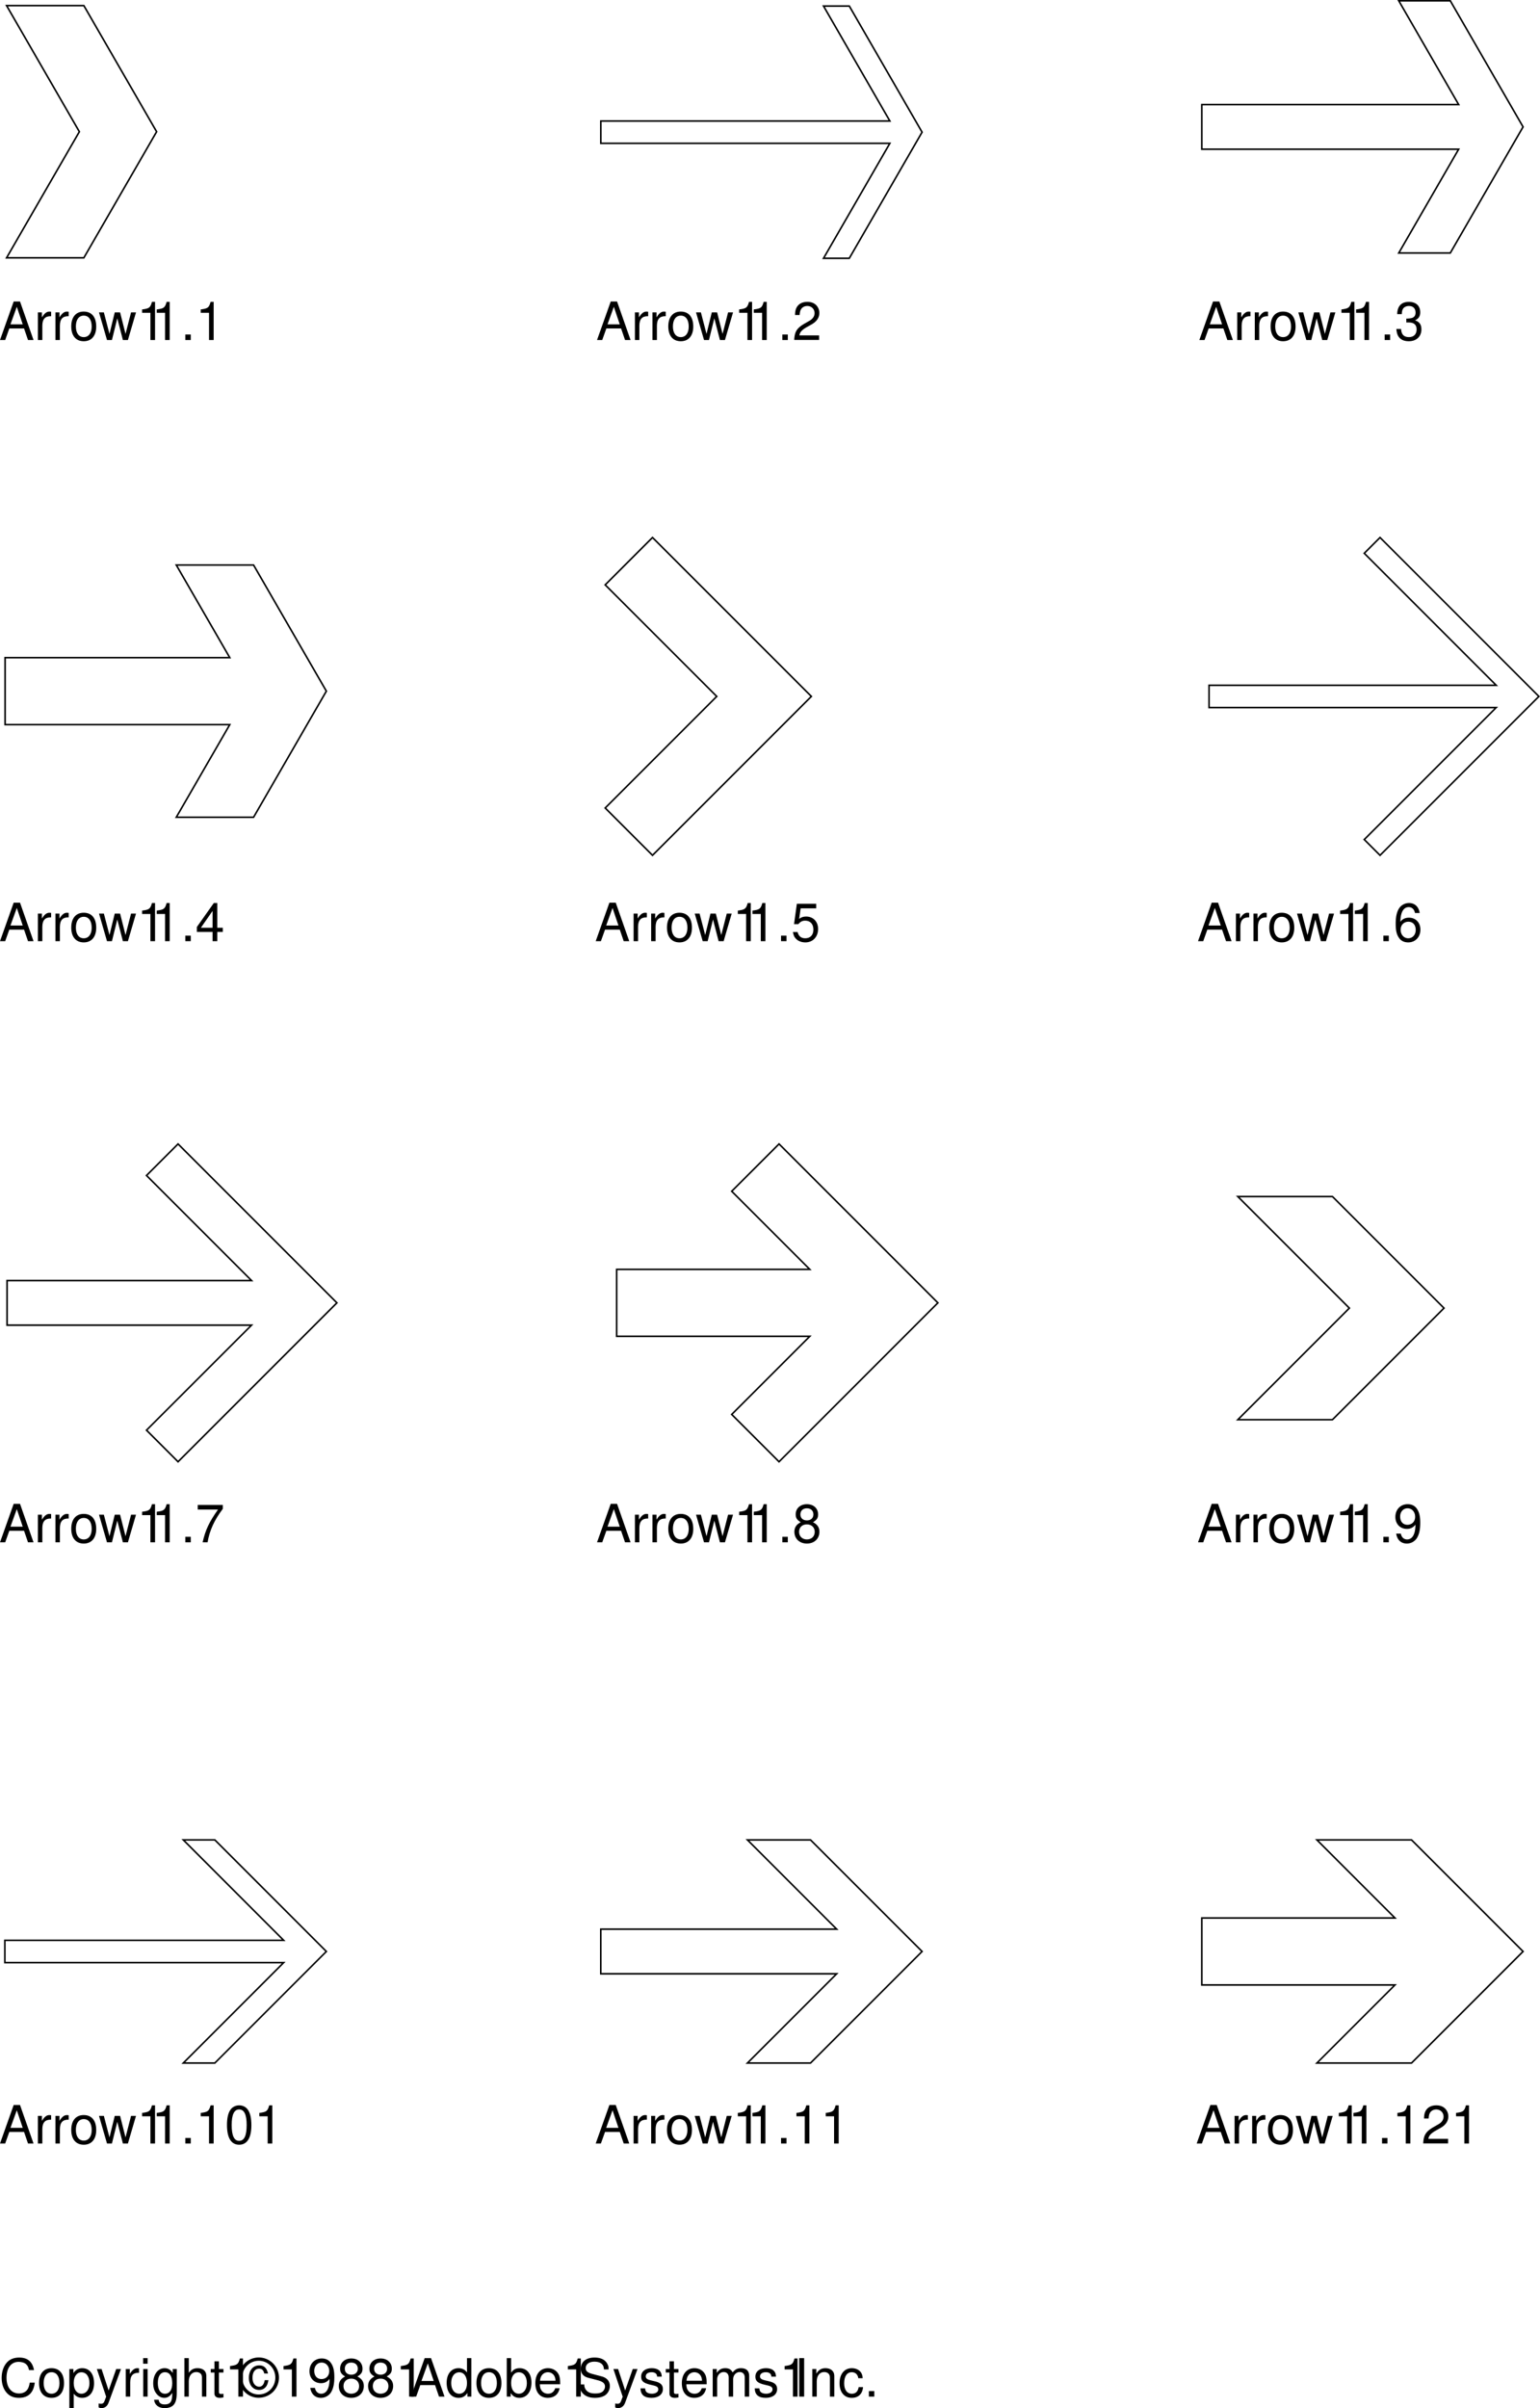<svg xmlns="http://www.w3.org/2000/svg" xmlns:xlink="http://www.w3.org/1999/xlink" width="292.117" height="456.665"><defs><path id="a" d="M4.734-2.188 5.484 0h1.047L3.97-7.297H2.766L.172 0h.984l.782-2.188Zm-.25-.78H2.156l1.204-3.33zm0 0"/><path id="b" d="M.688-5.234V0h.843v-2.719c.016-1.265.532-1.828 1.672-1.797v-.843c-.14-.016-.219-.032-.312-.032-.547 0-.954.329-1.438 1.094v-.937zm0 0"/><path id="c" d="M2.719-5.39c-1.485 0-2.36 1.046-2.36 2.812C.36-.813 1.234.234 2.734.234c1.47 0 2.36-1.046 2.36-2.78 0-1.813-.86-2.845-2.375-2.845zm.015.765c.938 0 1.5.781 1.5 2.078 0 1.235-.578 2-1.5 2-.937 0-1.5-.765-1.5-2.031s.563-2.047 1.5-2.047zm0 0"/><path id="d" d="m5.547 0 1.531-5.234h-.937L5.094-1.156 4.062-5.234H3.048l-1 4.078L.984-5.234H.063L1.577 0h.938L3.53-4.11 4.594 0Zm0 0"/><path id="e" d="M2.594-5.156V0h.875v-7.234H2.89c-.313 1.109-.516 1.265-1.875 1.437v.64zm0 0"/><path id="f" d="M1.906-1.047H.875V0h1.031zm0 0"/><path id="g" d="M5.063-.875H1.328c.094-.594.406-.969 1.281-1.5l1-.563c.985-.546 1.5-1.296 1.5-2.187a2.1 2.1 0 0 0-.656-1.547c-.422-.375-.937-.562-1.61-.562-.905 0-1.577.328-1.968.937-.25.39-.36.844-.375 1.563h.875c.031-.485.094-.782.219-1.016.218-.438.687-.703 1.218-.703.797 0 1.391.578 1.391 1.36 0 .577-.328 1.077-.953 1.437l-.922.531C.844-2.265.422-1.594.344-.015h4.718Zm0 0"/><path id="h" d="M2.203-3.328h.485c.968 0 1.468.453 1.468 1.312 0 .922-.547 1.47-1.453 1.47-.969 0-1.437-.5-1.5-1.548h-.89c.046.578.14.953.312 1.281C1-.125 1.688.234 2.656.234c1.469 0 2.406-.89 2.406-2.25 0-.921-.359-1.421-1.203-1.718.657-.282.985-.782.985-1.5 0-1.25-.797-2-2.157-2C1.266-7.234.5-6.438.47-4.906h.875c.015-.438.062-.688.172-.907.187-.406.64-.64 1.187-.64.781 0 1.25.469 1.25 1.25 0 .5-.187.812-.578.984-.234.094-.563.14-1.172.157Zm0 0"/><path id="i" d="M3.266-1.75V0h.89v-1.75h1.047v-.797H4.156v-4.687H3.5L.281-2.688v.938Zm0-.797h-2.22l2.22-3.187zm0 0"/><path id="j" d="M4.766-7.094H1.094l-.532 3.86h.813c.422-.485.75-.657 1.313-.657.953 0 1.546.657 1.546 1.704 0 1.015-.593 1.64-1.546 1.64-.782 0-1.25-.39-1.454-1.187h-.89c.125.578.219.859.437 1.109.406.547 1.125.86 1.922.86 1.422 0 2.422-1.047 2.422-2.547 0-1.391-.922-2.36-2.281-2.36-.5 0-.906.125-1.313.438l.282-1.985h2.953zm0 0"/><path id="k" d="M4.984-5.344c-.171-1.187-.937-1.89-2.015-1.89a2.27 2.27 0 0 0-1.906 1.03c-.438.72-.625 1.595-.625 2.907 0 1.219.156 1.985.593 2.625.375.594 1 .906 1.782.906 1.343 0 2.312-1.015 2.312-2.421 0-1.329-.89-2.266-2.172-2.266-.687 0-1.25.25-1.625.781.016-1.781.578-2.781 1.578-2.781.625 0 1.047.406 1.188 1.11zm-2.14 1.657c.86 0 1.39.609 1.39 1.562 0 .922-.609 1.578-1.421 1.578-.813 0-1.438-.687-1.438-1.61 0-.905.61-1.53 1.469-1.53zm0 0"/><path id="l" d="M5.203-7.094H.453v.875h3.844C2.594-3.812 1.907-2.329 1.375 0h.938c.39-2.266 1.28-4.219 2.89-6.344zm0 0"/><path id="m" d="M3.906-3.813c.75-.453.969-.812.969-1.484 0-1.14-.86-1.937-2.125-1.937-1.25 0-2.125.796-2.125 1.921 0 .688.219 1.047.953 1.5-.812.407-1.203 1-1.203 1.797 0 1.329.969 2.25 2.375 2.25 1.406 0 2.375-.921 2.375-2.25 0-.796-.39-1.39-1.219-1.796ZM2.75-6.453c.75 0 1.234.453 1.234 1.172 0 .687-.5 1.125-1.234 1.125-.75 0-1.234-.438-1.234-1.14C1.516-6 2-6.454 2.75-6.454Zm0 3.047c.875 0 1.484.578 1.484 1.422 0 .859-.593 1.437-1.5 1.437-.859 0-1.468-.594-1.468-1.437 0-.86.593-1.422 1.484-1.422zm0 0"/><path id="n" d="M.531-1.656C.703-.47 1.453.234 2.547.234a2.27 2.27 0 0 0 1.906-1.03c.438-.72.64-1.595.64-2.907 0-1.219-.187-1.985-.609-2.625-.39-.594-1-.906-1.78-.906-1.36 0-2.329 1.015-2.329 2.421 0 1.329.906 2.266 2.188 2.266.671 0 1.171-.25 1.624-.797C4.173-1.547 3.61-.547 2.595-.547c-.61 0-1.047-.406-1.188-1.11zm2.156-4.797c.829 0 1.438.687 1.438 1.61 0 .89-.594 1.515-1.469 1.515-.844 0-1.375-.61-1.375-1.563 0-.906.594-1.562 1.407-1.562zm0 0"/><path id="o" d="M2.75-7.234c-.656 0-1.266.296-1.625.796C.656-5.796.437-4.843.437-3.5c0 2.438.797 3.734 2.313 3.734 1.5 0 2.313-1.296 2.313-3.671 0-1.407-.22-2.344-.688-3-.36-.5-.953-.797-1.625-.797zm0 .78c.953 0 1.422.97 1.422 2.938C4.172-1.453 3.703-.5 2.734-.5c-.937 0-1.406-1-1.406-2.984 0-2 .469-2.97 1.422-2.97zm0 0"/><path id="p" d="M6.625-5.031c-.297-1.594-1.219-2.375-2.813-2.375-.984 0-1.765.312-2.312.906C.844-5.781.484-4.734.484-3.562c0 1.203.36 2.234 1.047 2.937.563.578 1.282.86 2.235.86 1.78 0 2.78-.97 3-2.891h-.954c-.078.5-.187.844-.328 1.125-.296.593-.921.937-1.703.937-1.453 0-2.375-1.156-2.375-2.969 0-1.874.875-3.03 2.297-3.03.594 0 1.14.171 1.438.468.265.25.421.547.53 1.094zm0 0"/><path id="q" d="M.547 2.188h.828V-.547c.438.531.938.781 1.61.781 1.359 0 2.25-1.093 2.25-2.765 0-1.766-.86-2.86-2.25-2.86-.72 0-1.282.329-1.672.938v-.781H.546ZM2.844-4.61c.922 0 1.515.812 1.515 2.062 0 1.188-.609 2-1.515 2-.89 0-1.469-.797-1.469-2.031 0-1.235.578-2.031 1.469-2.031zm0 0"/><path id="r" d="M3.875-5.234 2.437-1.156 1.095-5.234h-.89L1.968.016l-.313.828c-.14.375-.328.515-.672.515-.14 0-.265-.015-.437-.062v.75c.156.094.328.14.547.14.281 0 .562-.093.781-.25.266-.203.422-.421.578-.843L4.78-5.234Zm0 0"/><path id="s" d="M1.5-5.234H.672V0H1.5Zm0-2.063H.656v1.063H1.5Zm0 0"/><path id="t" d="M4.047-5.234v.75c-.422-.625-.89-.907-1.547-.907C1.234-5.39.344-4.203.344-2.53c0 .875.219 1.515.672 2.047.39.468.89.718 1.421.718.626 0 1.079-.28 1.516-.937v.265c0 1.391-.39 1.922-1.422 1.922-.719 0-1.078-.28-1.156-.89h-.86c.079.969.86 1.594 2 1.594.766 0 1.407-.25 1.75-.672.391-.5.548-1.141.548-2.375v-4.375zm-1.469.609c.875 0 1.375.75 1.375 2.078 0 1.266-.5 2-1.375 2-.86 0-1.36-.75-1.36-2.031 0-1.281.5-2.047 1.36-2.047zm0 0"/><path id="u" d="M.703-7.297V0h.828v-2.89c0-1.063.563-1.766 1.422-1.766.281 0 .531.078.735.218.25.188.343.438.343.813V0h.828v-3.953c0-.89-.625-1.438-1.656-1.438-.734 0-1.187.235-1.672.875v-2.78zm0 0"/><path id="v" d="M2.547-5.234h-.86v-1.454H.845v1.454H.14v.671h.703v3.97c0 .53.36.827 1.015.827.22 0 .407-.03.688-.078v-.703A1.528 1.528 0 0 1 2.14-.5c-.36 0-.454-.094-.454-.469v-3.594h.86zm0 0"/><path id="w" d="M5.438-4.375c-.235-1.063-.766-1.547-1.657-1.547-1.187 0-1.969.938-1.969 2.36 0 1.359.782 2.296 1.938 2.296.563 0 1.031-.218 1.36-.687.187-.281.296-.563.406-1.172h-.704c-.125.813-.5 1.25-1.062 1.25-.313 0-.688-.188-.89-.469-.235-.281-.36-.719-.36-1.234 0-1.047.484-1.719 1.25-1.719.531 0 .813.266.984.922zm-1.75-3.047A3.821 3.821 0 0 0-.126-3.594C-.125-1.516 1.594.22 3.641.22c2.171 0 3.875-1.688 3.875-3.828 0-2.094-1.72-3.813-3.829-3.813zm0 .625c1.734 0 3.14 1.422 3.14 3.188 0 1.796-1.39 3.203-3.172 3.203-1.703 0-3.11-1.453-3.11-3.188 0-1.781 1.407-3.203 3.141-3.203zm0 0"/><path id="x" d="M4.953-7.297h-.828v2.719c-.36-.531-.922-.813-1.61-.813-1.359 0-2.25 1.094-2.25 2.766 0 1.766.86 2.86 2.282 2.86.719 0 1.219-.282 1.656-.922V0h.75zM2.656-4.609c.89 0 1.469.796 1.469 2.046 0 1.22-.578 2.016-1.469 2.016-.922 0-1.531-.812-1.531-2.031s.61-2.031 1.531-2.031zm0 0"/><path id="y" d="M.547-7.297V0h.75v-.672c.39.61.922.906 1.656.906 1.375 0 2.281-1.14 2.281-2.875 0-1.703-.859-2.75-2.25-2.75-.718 0-1.218.266-1.609.86v-2.766zm2.281 2.688c.938 0 1.531.812 1.531 2.062 0 1.188-.625 2-1.53 2-.892 0-1.454-.797-1.454-2.031 0-1.235.563-2.031 1.453-2.031zm0 0"/><path id="z" d="M5.125-2.344c0-.797-.063-1.281-.203-1.672-.344-.859-1.14-1.375-2.125-1.375-1.453 0-2.39 1.11-2.39 2.844 0 1.735.89 2.781 2.374 2.781 1.203 0 2.031-.687 2.235-1.828h-.829c-.234.688-.703 1.047-1.375 1.047-.53 0-.984-.234-1.265-.672-.203-.297-.266-.593-.281-1.125Zm-3.828-.672c.062-.968.656-1.609 1.5-1.609s1.437.672 1.437 1.61zm0 0"/><path id="A" d="M5.953-5.156c0-.5-.016-.64-.187-.969-.391-.844-1.25-1.281-2.47-1.281-1.608 0-2.593.812-2.593 2.14 0 .891.469 1.454 1.422 1.704l1.813.468c.937.25 1.343.61 1.343 1.188 0 .39-.218.781-.515 1-.297.219-.75.312-1.344.312-.797 0-1.328-.187-1.688-.61a1.549 1.549 0 0 1-.375-1.109H.484c0 .657.141 1.11.422 1.5C1.406-.125 2.25.234 3.36.234c.875 0 1.579-.203 2.047-.562.5-.39.797-1.047.797-1.672 0-.906-.547-1.563-1.547-1.828l-1.828-.485c-.875-.25-1.203-.53-1.203-1.093 0-.735.656-1.219 1.64-1.219 1.157 0 1.797.516 1.813 1.469zm0 0"/><path id="B" d="M4.375-3.781c0-1.031-.688-1.61-1.89-1.61-1.22 0-2.016.625-2.016 1.594 0 .828.422 1.219 1.656 1.516l.781.187c.578.14.813.36.813.719 0 .5-.485.828-1.219.828-.453 0-.828-.125-1.047-.344-.125-.156-.187-.296-.234-.671H.344C.375-.345 1.063.234 2.438.234c1.312 0 2.156-.656 2.156-1.671 0-.766-.438-1.204-1.485-1.454l-.796-.187c-.688-.156-.97-.375-.97-.75 0-.485.423-.797 1.11-.797.672 0 1.031.297 1.047.844zm0 0"/><path id="C" d="M.703-5.234V0h.844v-3.297c0-.75.547-1.36 1.219-1.36.625 0 .968.376.968 1.048V0h.844v-3.297c0-.75.547-1.36 1.234-1.36.61 0 .97.391.97 1.048V0h.843v-3.938c0-.937-.547-1.453-1.531-1.453-.688 0-1.11.204-1.61.797-.296-.562-.718-.797-1.406-.797-.703 0-1.172.266-1.61.891v-.734zm0 0"/><path id="D" d="M1.938-7.297H1V0h.938zm0 0"/><path id="E" d="M.703-5.234V0h.844v-2.89c0-1.063.547-1.766 1.406-1.766.672 0 1.094.39 1.094 1.031V0h.828v-3.953c0-.875-.656-1.438-1.672-1.438-.765 0-1.265.297-1.734 1.032v-.875zm0 0"/><path id="F" d="M4.703-3.484c-.031-.5-.14-.829-.344-1.125-.359-.485-.984-.782-1.718-.782C1.219-5.39.312-4.266.312-2.53c0 1.687.891 2.765 2.313 2.765 1.25 0 2.047-.75 2.14-2.03h-.827c-.141.843-.579 1.25-1.282 1.25-.922 0-1.469-.75-1.469-1.985 0-1.313.532-2.094 1.438-2.094.703 0 1.14.422 1.25 1.14zm0 0"/></defs><g transform="translate(-115.095 -191.936)"><use xlink:href="#a" width="100%" height="100%" x="114.923" y="256.413"/><use xlink:href="#b" width="100%" height="100%" x="121.593" y="256.413"/><use xlink:href="#b" width="100%" height="100%" x="124.923" y="256.413"/><use xlink:href="#c" width="100%" height="100%" x="128.253" y="256.413"/><use xlink:href="#d" width="100%" height="100%" x="133.813" y="256.413"/><use xlink:href="#e" width="100%" height="100%" x="141.033" y="256.413"/><use xlink:href="#e" width="100%" height="100%" x="143.813" y="256.413"/><use xlink:href="#f" width="100%" height="100%" x="149.373" y="256.413"/><use xlink:href="#e" width="100%" height="100%" x="152.153" y="256.413"/></g><g transform="translate(-115.095 -191.936)"><use xlink:href="#a" width="100%" height="100%" x="228.173" y="256.413"/><use xlink:href="#b" width="100%" height="100%" x="234.843" y="256.413"/><use xlink:href="#b" width="100%" height="100%" x="238.173" y="256.413"/><use xlink:href="#c" width="100%" height="100%" x="241.503" y="256.413"/><use xlink:href="#d" width="100%" height="100%" x="247.063" y="256.413"/><use xlink:href="#e" width="100%" height="100%" x="254.283" y="256.413"/><use xlink:href="#e" width="100%" height="100%" x="257.063" y="256.413"/><use xlink:href="#f" width="100%" height="100%" x="262.623" y="256.413"/><use xlink:href="#g" width="100%" height="100%" x="265.403" y="256.413"/></g><g transform="translate(-115.095 -191.936)"><use xlink:href="#a" width="100%" height="100%" x="342.423" y="256.413"/><use xlink:href="#b" width="100%" height="100%" x="349.093" y="256.413"/><use xlink:href="#b" width="100%" height="100%" x="352.423" y="256.413"/><use xlink:href="#c" width="100%" height="100%" x="355.753" y="256.413"/><use xlink:href="#d" width="100%" height="100%" x="361.313" y="256.413"/><use xlink:href="#e" width="100%" height="100%" x="368.533" y="256.413"/><use xlink:href="#e" width="100%" height="100%" x="371.313" y="256.413"/><use xlink:href="#f" width="100%" height="100%" x="376.873" y="256.413"/><use xlink:href="#h" width="100%" height="100%" x="379.653" y="256.413"/></g><g transform="translate(-115.095 -191.936)"><use xlink:href="#a" width="100%" height="100%" x="114.923" y="370.413"/><use xlink:href="#b" width="100%" height="100%" x="121.593" y="370.413"/><use xlink:href="#b" width="100%" height="100%" x="124.923" y="370.413"/><use xlink:href="#c" width="100%" height="100%" x="128.253" y="370.413"/><use xlink:href="#d" width="100%" height="100%" x="133.813" y="370.413"/><use xlink:href="#e" width="100%" height="100%" x="141.033" y="370.413"/><use xlink:href="#e" width="100%" height="100%" x="143.813" y="370.413"/><use xlink:href="#f" width="100%" height="100%" x="149.373" y="370.413"/><use xlink:href="#i" width="100%" height="100%" x="152.153" y="370.413"/></g><g transform="translate(-115.095 -191.936)"><use xlink:href="#a" width="100%" height="100%" x="227.923" y="370.413"/><use xlink:href="#b" width="100%" height="100%" x="234.593" y="370.413"/><use xlink:href="#b" width="100%" height="100%" x="237.923" y="370.413"/><use xlink:href="#c" width="100%" height="100%" x="241.253" y="370.413"/><use xlink:href="#d" width="100%" height="100%" x="246.813" y="370.413"/><use xlink:href="#e" width="100%" height="100%" x="254.033" y="370.413"/><use xlink:href="#e" width="100%" height="100%" x="256.813" y="370.413"/><use xlink:href="#f" width="100%" height="100%" x="262.373" y="370.413"/><use xlink:href="#j" width="100%" height="100%" x="265.153" y="370.413"/></g><g transform="translate(-115.095 -191.936)"><use xlink:href="#a" width="100%" height="100%" x="342.173" y="370.413"/><use xlink:href="#b" width="100%" height="100%" x="348.843" y="370.413"/><use xlink:href="#b" width="100%" height="100%" x="352.173" y="370.413"/><use xlink:href="#c" width="100%" height="100%" x="355.503" y="370.413"/><use xlink:href="#d" width="100%" height="100%" x="361.063" y="370.413"/><use xlink:href="#e" width="100%" height="100%" x="368.283" y="370.413"/><use xlink:href="#e" width="100%" height="100%" x="371.063" y="370.413"/><use xlink:href="#f" width="100%" height="100%" x="376.623" y="370.413"/><use xlink:href="#k" width="100%" height="100%" x="379.403" y="370.413"/></g><g transform="translate(-115.095 -191.936)"><use xlink:href="#a" width="100%" height="100%" x="114.923" y="484.413"/><use xlink:href="#b" width="100%" height="100%" x="121.593" y="484.413"/><use xlink:href="#b" width="100%" height="100%" x="124.923" y="484.413"/><use xlink:href="#c" width="100%" height="100%" x="128.253" y="484.413"/><use xlink:href="#d" width="100%" height="100%" x="133.813" y="484.413"/><use xlink:href="#e" width="100%" height="100%" x="141.033" y="484.413"/><use xlink:href="#e" width="100%" height="100%" x="143.813" y="484.413"/><use xlink:href="#f" width="100%" height="100%" x="149.373" y="484.413"/><use xlink:href="#l" width="100%" height="100%" x="152.153" y="484.413"/></g><g transform="translate(-115.095 -191.936)"><use xlink:href="#a" width="100%" height="100%" x="228.173" y="484.413"/><use xlink:href="#b" width="100%" height="100%" x="234.843" y="484.413"/><use xlink:href="#b" width="100%" height="100%" x="238.173" y="484.413"/><use xlink:href="#c" width="100%" height="100%" x="241.503" y="484.413"/><use xlink:href="#d" width="100%" height="100%" x="247.063" y="484.413"/><use xlink:href="#e" width="100%" height="100%" x="254.283" y="484.413"/><use xlink:href="#e" width="100%" height="100%" x="257.063" y="484.413"/><use xlink:href="#f" width="100%" height="100%" x="262.623" y="484.413"/><use xlink:href="#m" width="100%" height="100%" x="265.403" y="484.413"/></g><g transform="translate(-115.095 -191.936)"><use xlink:href="#a" width="100%" height="100%" x="342.173" y="484.413"/><use xlink:href="#b" width="100%" height="100%" x="348.843" y="484.413"/><use xlink:href="#b" width="100%" height="100%" x="352.173" y="484.413"/><use xlink:href="#c" width="100%" height="100%" x="355.503" y="484.413"/><use xlink:href="#d" width="100%" height="100%" x="361.063" y="484.413"/><use xlink:href="#e" width="100%" height="100%" x="368.283" y="484.413"/><use xlink:href="#e" width="100%" height="100%" x="371.063" y="484.413"/><use xlink:href="#f" width="100%" height="100%" x="376.623" y="484.413"/><use xlink:href="#n" width="100%" height="100%" x="379.403" y="484.413"/></g><g transform="translate(-115.095 -191.936)"><use xlink:href="#a" width="100%" height="100%" x="114.923" y="598.413"/><use xlink:href="#b" width="100%" height="100%" x="121.593" y="598.413"/><use xlink:href="#b" width="100%" height="100%" x="124.923" y="598.413"/><use xlink:href="#c" width="100%" height="100%" x="128.253" y="598.413"/><use xlink:href="#d" width="100%" height="100%" x="133.813" y="598.413"/><use xlink:href="#e" width="100%" height="100%" x="141.033" y="598.413"/><use xlink:href="#e" width="100%" height="100%" x="143.813" y="598.413"/><use xlink:href="#f" width="100%" height="100%" x="149.373" y="598.413"/><use xlink:href="#e" width="100%" height="100%" x="152.153" y="598.413"/><use xlink:href="#o" width="100%" height="100%" x="157.713" y="598.413"/><use xlink:href="#e" width="100%" height="100%" x="163.273" y="598.413"/></g><g transform="translate(-115.095 -191.936)"><use xlink:href="#a" width="100%" height="100%" x="227.923" y="598.413"/><use xlink:href="#b" width="100%" height="100%" x="234.593" y="598.413"/><use xlink:href="#b" width="100%" height="100%" x="237.923" y="598.413"/><use xlink:href="#c" width="100%" height="100%" x="241.253" y="598.413"/><use xlink:href="#d" width="100%" height="100%" x="246.813" y="598.413"/><use xlink:href="#e" width="100%" height="100%" x="254.033" y="598.413"/><use xlink:href="#e" width="100%" height="100%" x="256.813" y="598.413"/><use xlink:href="#f" width="100%" height="100%" x="262.373" y="598.413"/><use xlink:href="#e" width="100%" height="100%" x="265.153" y="598.413"/><use xlink:href="#e" width="100%" height="100%" x="270.713" y="598.413"/></g><g transform="translate(-115.095 -191.936)"><use xlink:href="#a" width="100%" height="100%" x="341.923" y="598.413"/><use xlink:href="#b" width="100%" height="100%" x="348.593" y="598.413"/><use xlink:href="#b" width="100%" height="100%" x="351.923" y="598.413"/><use xlink:href="#c" width="100%" height="100%" x="355.253" y="598.413"/><use xlink:href="#d" width="100%" height="100%" x="360.813" y="598.413"/><use xlink:href="#e" width="100%" height="100%" x="368.033" y="598.413"/><use xlink:href="#e" width="100%" height="100%" x="370.813" y="598.413"/><use xlink:href="#f" width="100%" height="100%" x="376.373" y="598.413"/><use xlink:href="#e" width="100%" height="100%" x="379.153" y="598.413"/><use xlink:href="#g" width="100%" height="100%" x="384.713" y="598.413"/><use xlink:href="#e" width="100%" height="100%" x="390.273" y="598.413"/></g><path fill="none" stroke="#000" stroke-miterlimit="10" stroke-width=".3" d="m1.249 48.888 13.805-23.91L1.249 1.064h14.656L29.71 24.978l-13.805 23.91zm122.523 113.309-8.976-8.973 21.16-21.16-21.16-21.156 8.976-8.977 30.133 30.133zm111.024 107.027 21.16-21.16-21.16-21.16h17.949l21.16 21.16-21.16 21.16zm-59.891-244.16L161.1 48.978h-4.886l12.582-21.8h-54.828V22.95h54.828l-12.582-21.8h4.886zm117 107-30.133 30.133-2.992-2.992 25.027-25.028h-54.464v-4.226h54.464l-25.027-25.028 2.992-2.992zm-230 238-21.156 21.16h-5.984l19.042-19.047H.921v-4.226h52.886l-19.042-19.047h5.984zm227-346L275.1 47.978h-9.773l11.363-19.683h-48.722v-8.461h48.722L265.327.15h9.773zm-225 223-30.133 30.133-5.984-5.985 19.922-19.917H1.343v-8.461H47.71l-19.922-19.922 5.984-5.98zm50.055 127.231h44.75l-16.93 16.925h11.965l21.16-21.156-21.16-21.156H141.78l16.93 16.926h-44.75zM61.905 131.064 48.1 154.978H33.44l10.145-17.566H.968v-12.696h42.617L33.44 107.15H48.1zm55.067 109.652h36.636l-14.812-14.812 8.976-8.973 30.133 30.133-30.133 30.133-8.976-8.973 14.812-14.812h-36.636zm110.996 123h36.64l-14.812-14.812h17.949l21.16 21.16-21.16 21.16h-17.95l14.813-14.812h-36.64zm0 0"/><g transform="translate(-115.095 -191.936)"><use xlink:href="#p" width="100%" height="100%" x="114.923" y="646.413"/><use xlink:href="#c" width="100%" height="100%" x="122.143" y="646.413"/><use xlink:href="#q" width="100%" height="100%" x="127.703" y="646.413"/><use xlink:href="#r" width="100%" height="100%" x="133.263" y="646.413"/><use xlink:href="#b" width="100%" height="100%" x="138.263" y="646.413"/><use xlink:href="#s" width="100%" height="100%" x="141.593" y="646.413"/><use xlink:href="#t" width="100%" height="100%" x="143.813" y="646.413"/><use xlink:href="#u" width="100%" height="100%" x="149.373" y="646.413"/><use xlink:href="#v" width="100%" height="100%" x="154.933" y="646.413"/><use xlink:href="#e" width="100%" height="100%" x="157.713" y="646.413"/><use xlink:href="#w" width="100%" height="100%" x="160.493" y="646.413"/><use xlink:href="#e" width="100%" height="100%" x="167.863" y="646.413"/><use xlink:href="#n" width="100%" height="100%" x="173.423" y="646.413"/><use xlink:href="#m" width="100%" height="100%" x="178.983" y="646.413"/><use xlink:href="#m" width="100%" height="100%" x="184.543" y="646.413"/><use xlink:href="#e" width="100%" height="100%" x="190.103" y="646.413"/><use xlink:href="#a" width="100%" height="100%" x="192.883" y="646.413"/><use xlink:href="#x" width="100%" height="100%" x="199.553" y="646.413"/><use xlink:href="#c" width="100%" height="100%" x="205.113" y="646.413"/><use xlink:href="#y" width="100%" height="100%" x="210.673" y="646.413"/><use xlink:href="#z" width="100%" height="100%" x="216.233" y="646.413"/><use xlink:href="#e" width="100%" height="100%" x="221.793" y="646.413"/><use xlink:href="#A" width="100%" height="100%" x="224.573" y="646.413"/><use xlink:href="#r" width="100%" height="100%" x="231.243" y="646.413"/><use xlink:href="#B" width="100%" height="100%" x="236.243" y="646.413"/><use xlink:href="#v" width="100%" height="100%" x="241.243" y="646.413"/><use xlink:href="#z" width="100%" height="100%" x="244.023" y="646.413"/><use xlink:href="#C" width="100%" height="100%" x="249.583" y="646.413"/><use xlink:href="#B" width="100%" height="100%" x="257.913" y="646.413"/><use xlink:href="#e" width="100%" height="100%" x="262.913" y="646.413"/><use xlink:href="#D" width="100%" height="100%" x="265.693" y="646.413"/><use xlink:href="#E" width="100%" height="100%" x="268.473" y="646.413"/><use xlink:href="#F" width="100%" height="100%" x="274.033" y="646.413"/><use xlink:href="#f" width="100%" height="100%" x="279.033" y="646.413"/></g></svg>
